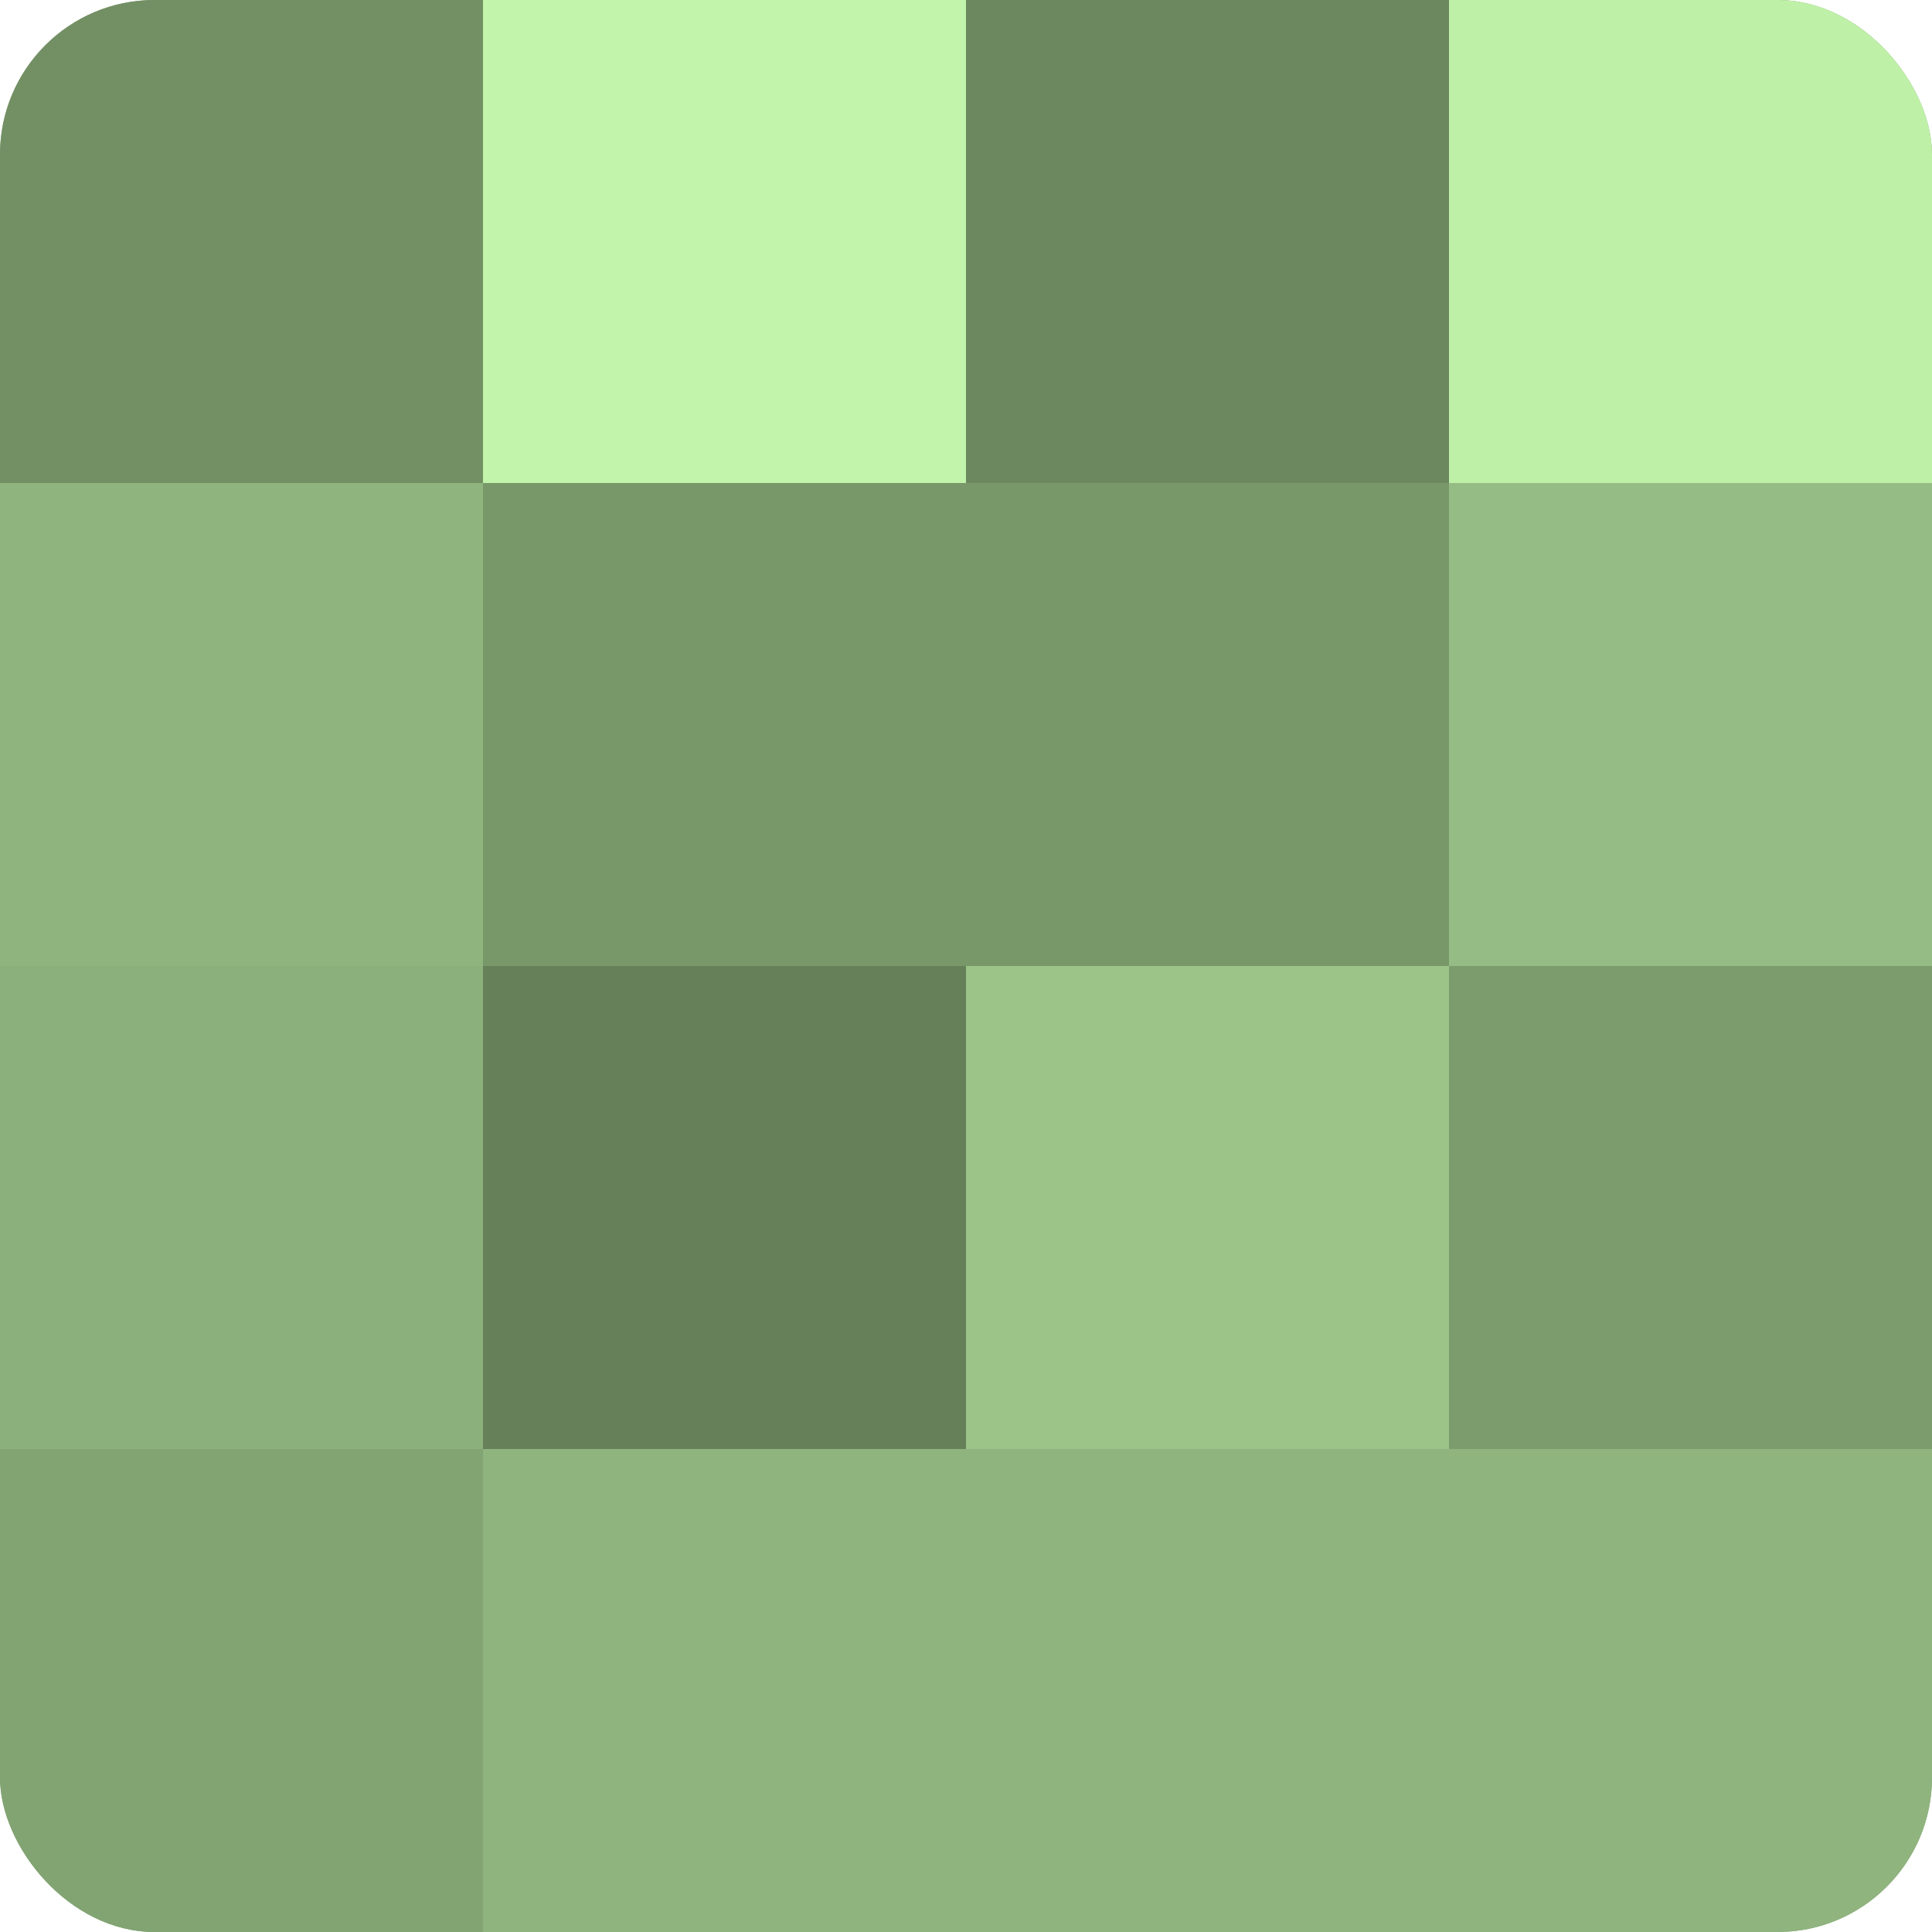 <?xml version="1.0" encoding="UTF-8"?>
<svg xmlns="http://www.w3.org/2000/svg" width="80" height="80" viewBox="0 0 100 100" preserveAspectRatio="xMidYMid meet"><defs><clipPath id="c" width="100" height="100"><rect width="100" height="100" rx="8" ry="8"/></clipPath></defs><g clip-path="url(#c)"><rect width="100" height="100" fill="#7fa070"/><rect width="25" height="25" fill="#739065"/><rect y="25" width="25" height="25" fill="#8fb47e"/><rect y="50" width="25" height="25" fill="#8cb07b"/><rect y="75" width="25" height="25" fill="#82a473"/><rect x="25" width="25" height="25" fill="#c2f4ab"/><rect x="25" y="25" width="25" height="25" fill="#79986a"/><rect x="25" y="50" width="25" height="25" fill="#66805a"/><rect x="25" y="75" width="25" height="25" fill="#8fb47e"/><rect x="50" width="25" height="25" fill="#6c885f"/><rect x="50" y="25" width="25" height="25" fill="#79986a"/><rect x="50" y="50" width="25" height="25" fill="#9cc489"/><rect x="50" y="75" width="25" height="25" fill="#8fb47e"/><rect x="75" width="25" height="25" fill="#bff0a8"/><rect x="75" y="25" width="25" height="25" fill="#95bc84"/><rect x="75" y="50" width="25" height="25" fill="#7c9c6d"/><rect x="75" y="75" width="25" height="25" fill="#8fb47e"/></g></svg>
